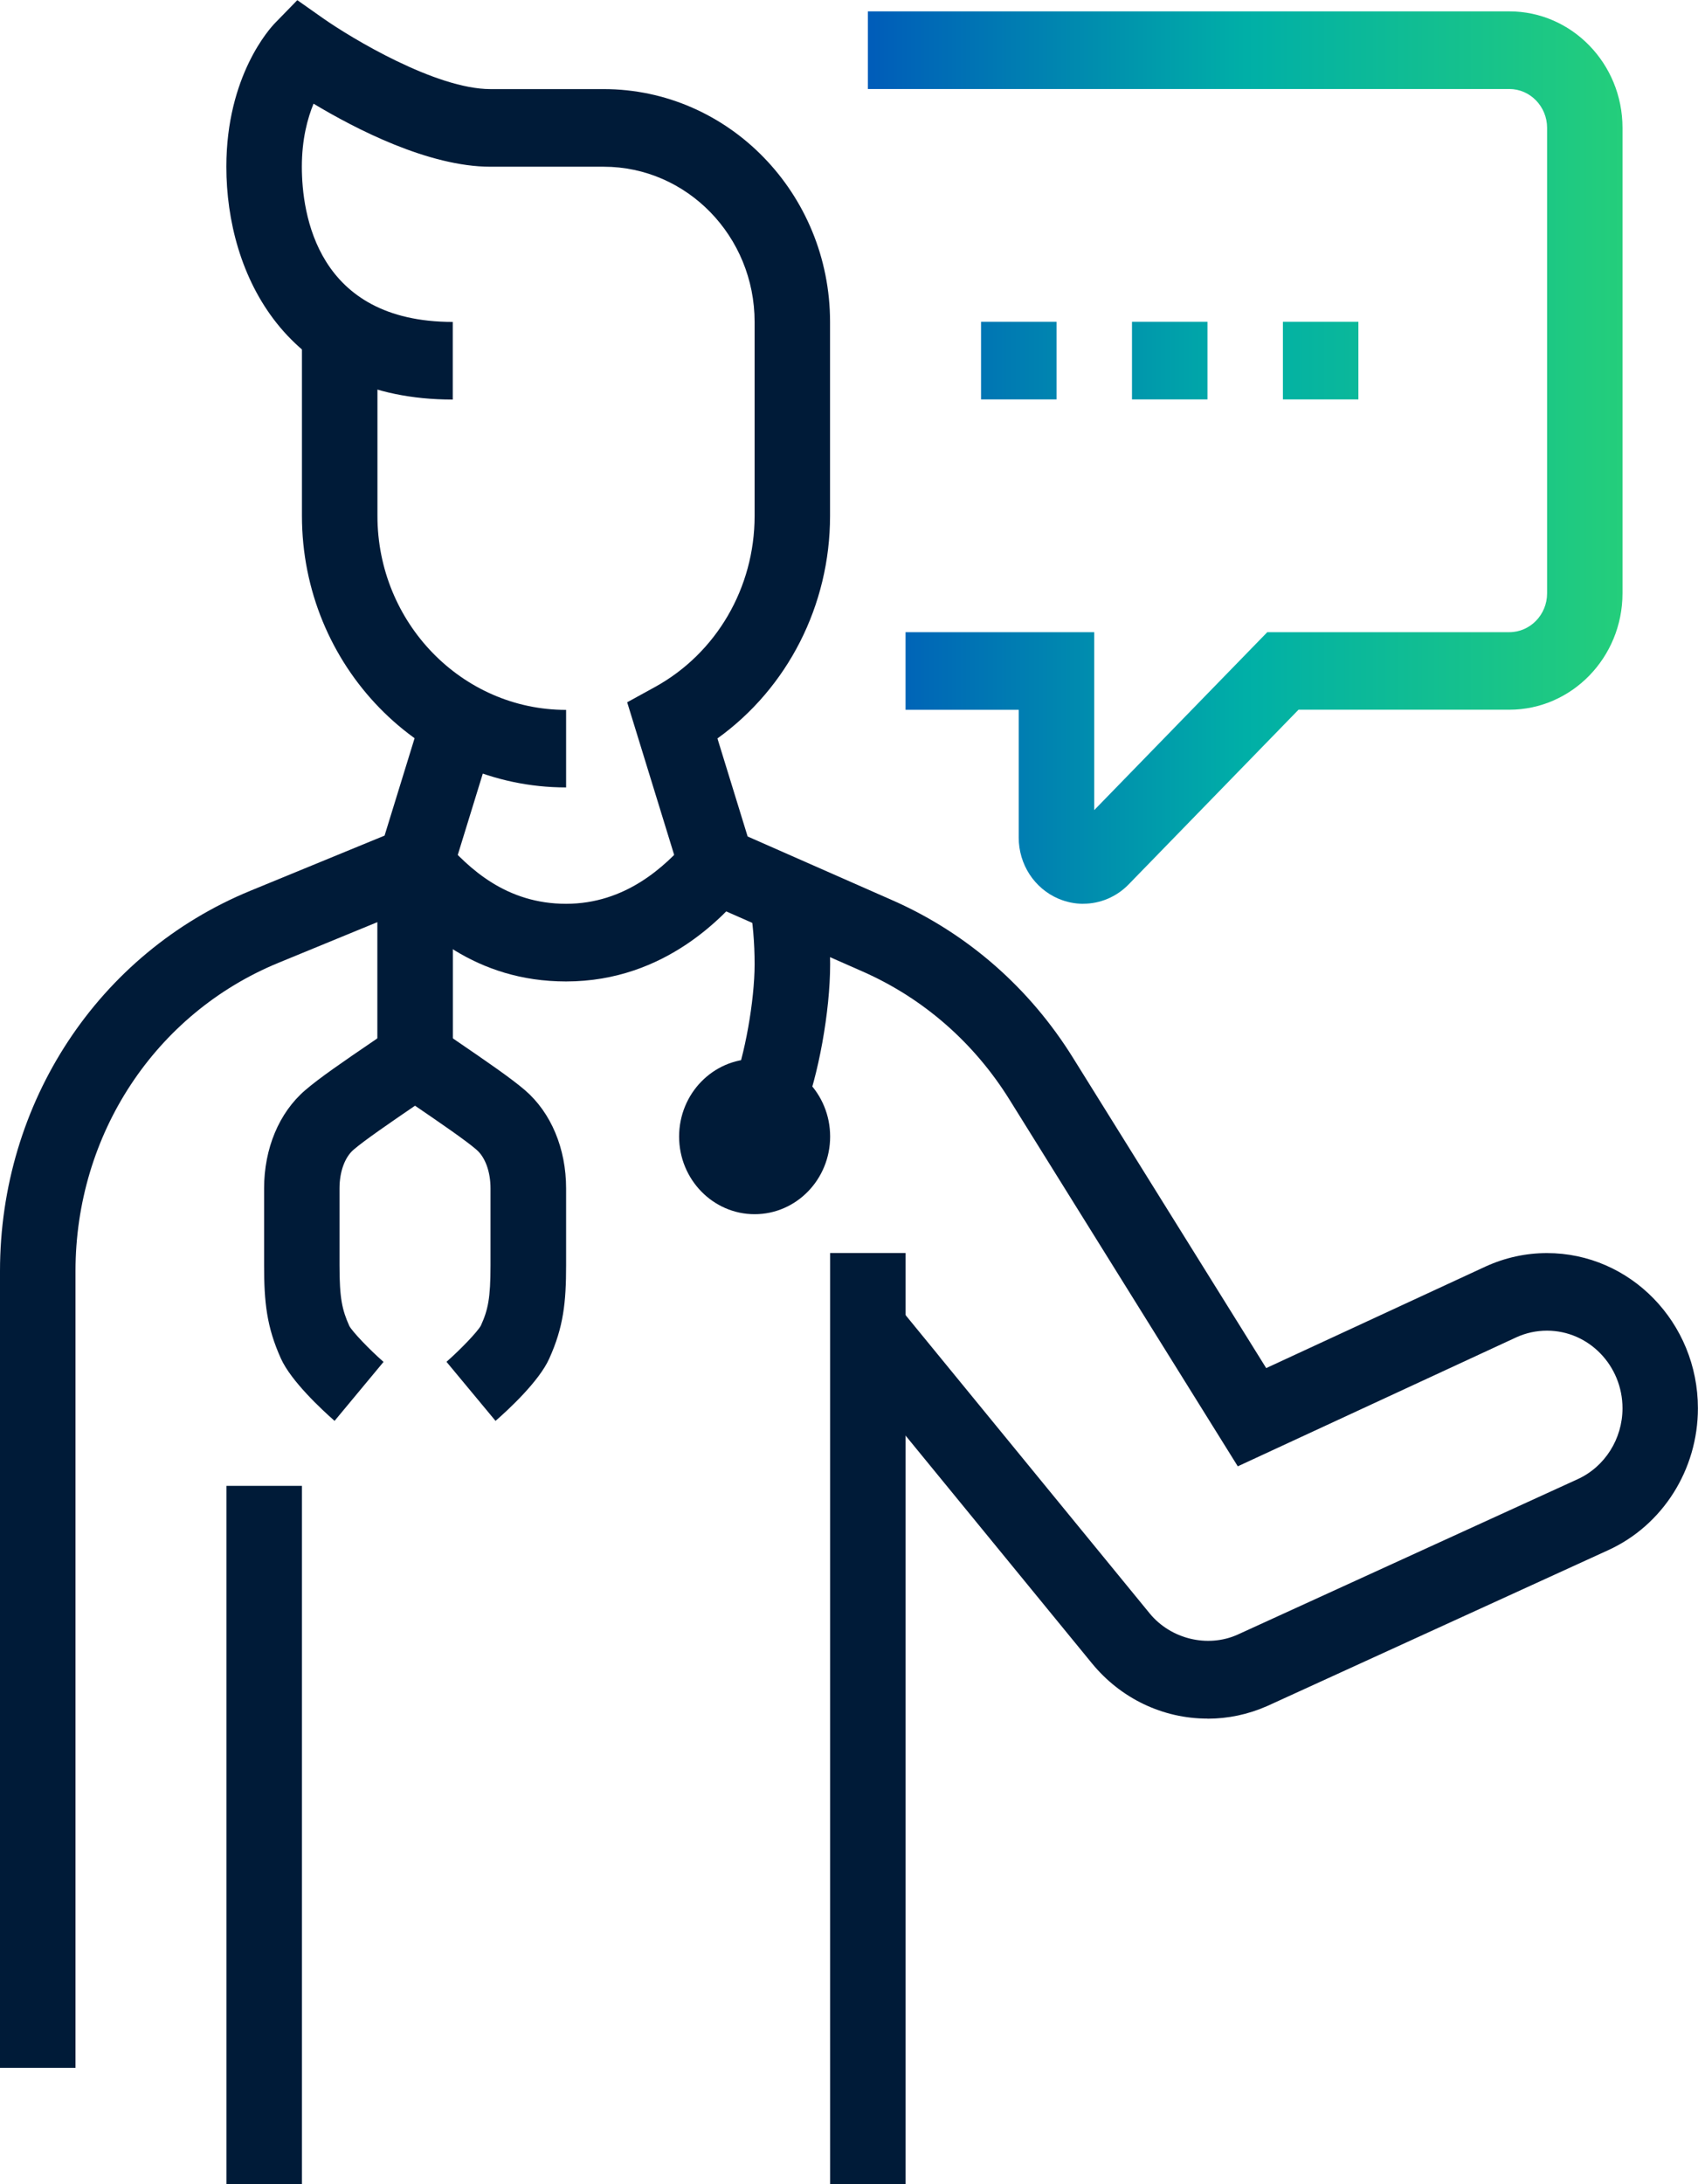 <svg width="56" height="72" viewBox="0 0 56 72" fill="none" xmlns="http://www.w3.org/2000/svg">
<g clip-path="url(#clip0_410_583)">
<path d="M18.668 25.957C13.866 25.957 9.958 21.94 9.958 17.005V10.883H12.448V17.005C12.448 20.53 15.238 23.401 18.67 23.401V25.96L18.668 25.957Z" fill="#001B38"/>
<path d="M29.867 41.305H27.378V72H29.867V41.305Z" fill="#001B38"/>
<path d="M18.668 32.353C15.688 32.353 13.869 30.647 12.761 29.365L14.619 27.665C15.476 28.655 16.711 29.793 18.668 29.793C20.624 29.793 21.924 28.578 22.716 27.665L24.574 29.365C23.938 30.105 21.991 32.353 18.668 32.353Z" fill="#001B38"/>
<path d="M9.958 48.98H7.468V72.003H9.958V48.98Z" fill="#001B38"/>
<path d="M2.49 68.164H0V41.901C0 36.346 3.243 31.424 8.26 29.362L12.683 27.545L13.967 23.382L16.338 24.154L14.7 29.471L9.184 31.738C5.117 33.409 2.49 37.399 2.49 41.901V68.164Z" fill="#001B38"/>
<path d="M24.887 40.025C23.516 40.025 22.397 38.879 22.397 37.466C22.397 36.053 23.513 34.907 24.887 34.907C26.262 34.907 27.378 36.053 27.378 37.466C27.378 38.879 26.262 40.025 24.887 40.025Z" fill="#001B38"/>
<path d="M26.477 36.755L24.173 35.787C24.561 34.813 24.887 32.983 24.887 31.786C24.887 31.076 24.828 30.379 24.712 29.767L27.155 29.28C27.3 30.049 27.378 30.916 27.378 31.786C27.378 33.332 26.992 35.468 26.479 36.755H26.477Z" fill="#001B38"/>
<path d="M35.728 29.793C35.453 29.793 35.176 29.738 34.91 29.626C34.112 29.285 33.597 28.495 33.597 27.607V23.398H29.865V20.839H36.087V26.705L41.795 20.839H49.778C50.463 20.839 51.023 20.267 51.023 19.559V4.214C51.023 3.509 50.463 2.934 49.778 2.934H28.622V0.375H49.778C51.835 0.375 53.51 2.096 53.51 4.211V19.559C53.51 21.674 51.835 23.395 49.778 23.395H42.825L37.226 29.15C36.82 29.57 36.276 29.791 35.725 29.791L35.728 29.793Z" fill="url(#paint0_linear_410_583)"/>
<path d="M34.845 10.607H32.355V13.166H34.845V10.607Z" fill="url(#paint1_linear_410_583)"/>
<path d="M39.822 10.607H37.333V13.166H39.822V10.607Z" fill="url(#paint2_linear_410_583)"/>
<path d="M44.8 10.607H42.31V13.166H44.8V10.607Z" fill="url(#paint3_linear_410_583)"/>
<path d="M39.822 56.652C38.347 56.652 36.96 55.987 36.012 54.83L27.67 44.641L29.573 42.994L37.915 53.183C38.611 54.032 39.82 54.322 40.801 53.891L52.029 48.761C52.928 48.352 53.51 47.431 53.51 46.423C53.51 45.013 52.394 43.864 51.02 43.864C50.668 43.864 50.329 43.938 50.011 44.082L40.822 48.336L33.302 36.263C32.13 34.374 30.453 32.908 28.449 32.025L22.628 29.461L20.684 23.15L21.595 22.65C23.627 21.535 24.887 19.373 24.887 17.008V10.612C24.887 7.789 22.656 5.496 19.91 5.496H16.177C14.133 5.496 11.723 4.248 10.341 3.418C10.141 3.903 9.955 4.594 9.955 5.496C9.955 7.034 10.439 10.612 14.932 10.612V13.171C9.422 13.171 7.465 9.037 7.465 5.496C7.465 2.495 8.909 0.923 9.075 0.755L9.805 0.005L10.656 0.604C11.581 1.253 14.373 2.937 16.175 2.937H19.907C24.026 2.937 27.375 6.379 27.375 10.612V17.008C27.375 19.955 25.975 22.679 23.661 24.342L24.657 27.574L29.43 29.676C31.897 30.762 33.96 32.565 35.399 34.888L41.759 45.098L48.996 41.749C49.64 41.456 50.319 41.307 51.02 41.307C53.766 41.307 55.997 43.6 55.997 46.423C55.997 48.445 54.835 50.281 53.039 51.1L41.795 56.237C41.158 56.517 40.501 56.655 39.82 56.655L39.822 56.652Z" fill="#001B38"/>
<path d="M14.935 28.514H12.445V34.909H14.935V28.514Z" fill="#001B38"/>
<path d="M16.341 46.836L14.725 44.891C15.212 44.463 15.753 43.893 15.859 43.697C16.095 43.178 16.177 42.795 16.177 41.712V39.174C16.177 38.626 16.004 38.147 15.712 37.897C15.352 37.586 14.518 37.016 13.713 36.466L13.688 36.45L13.662 36.466C12.857 37.016 12.026 37.586 11.663 37.897C11.371 38.147 11.197 38.626 11.197 39.174V41.712C11.197 42.795 11.283 43.178 11.521 43.71C11.622 43.896 12.163 44.468 12.649 44.894L11.034 46.838C10.615 46.469 9.6 45.529 9.264 44.782C8.795 43.742 8.71 42.93 8.71 41.712V39.174C8.71 37.86 9.204 36.678 10.064 35.939C10.532 35.535 11.345 34.978 12.287 34.337L13.69 33.374L15.093 34.337C16.035 34.981 16.845 35.535 17.316 35.939C18.176 36.681 18.67 37.862 18.67 39.174V41.712C18.67 42.93 18.585 43.742 18.114 44.785C17.78 45.532 16.765 46.471 16.343 46.838L16.341 46.836Z" fill="#001B38"/>
</g>
<defs>
<linearGradient id="paint0_linear_410_583" x1="28.622" y1="15.084" x2="53.51" y2="15.084" gradientUnits="userSpaceOnUse">
<stop stop-color="#005CB9"/>
<stop offset="0.5" stop-color="#00AFA7"/>
<stop offset="1" stop-color="#24CE7B"/>
</linearGradient>
<linearGradient id="paint1_linear_410_583" x1="28.622" y1="15.084" x2="53.51" y2="15.084" gradientUnits="userSpaceOnUse">
<stop stop-color="#005CB9"/>
<stop offset="0.5" stop-color="#00AFA7"/>
<stop offset="1" stop-color="#24CE7B"/>
</linearGradient>
<linearGradient id="paint2_linear_410_583" x1="28.622" y1="15.084" x2="53.51" y2="15.084" gradientUnits="userSpaceOnUse">
<stop stop-color="#005CB9"/>
<stop offset="0.5" stop-color="#00AFA7"/>
<stop offset="1" stop-color="#24CE7B"/>
</linearGradient>
<linearGradient id="paint3_linear_410_583" x1="28.622" y1="15.084" x2="53.51" y2="15.084" gradientUnits="userSpaceOnUse">
<stop stop-color="#005CB9"/>
<stop offset="0.5" stop-color="#00AFA7"/>
<stop offset="1" stop-color="#24CE7B"/>
</linearGradient>
<clipPath id="clip0_410_583">
<rect width="56" height="72" fill="white"/>
</clipPath>
</defs>
</svg>
